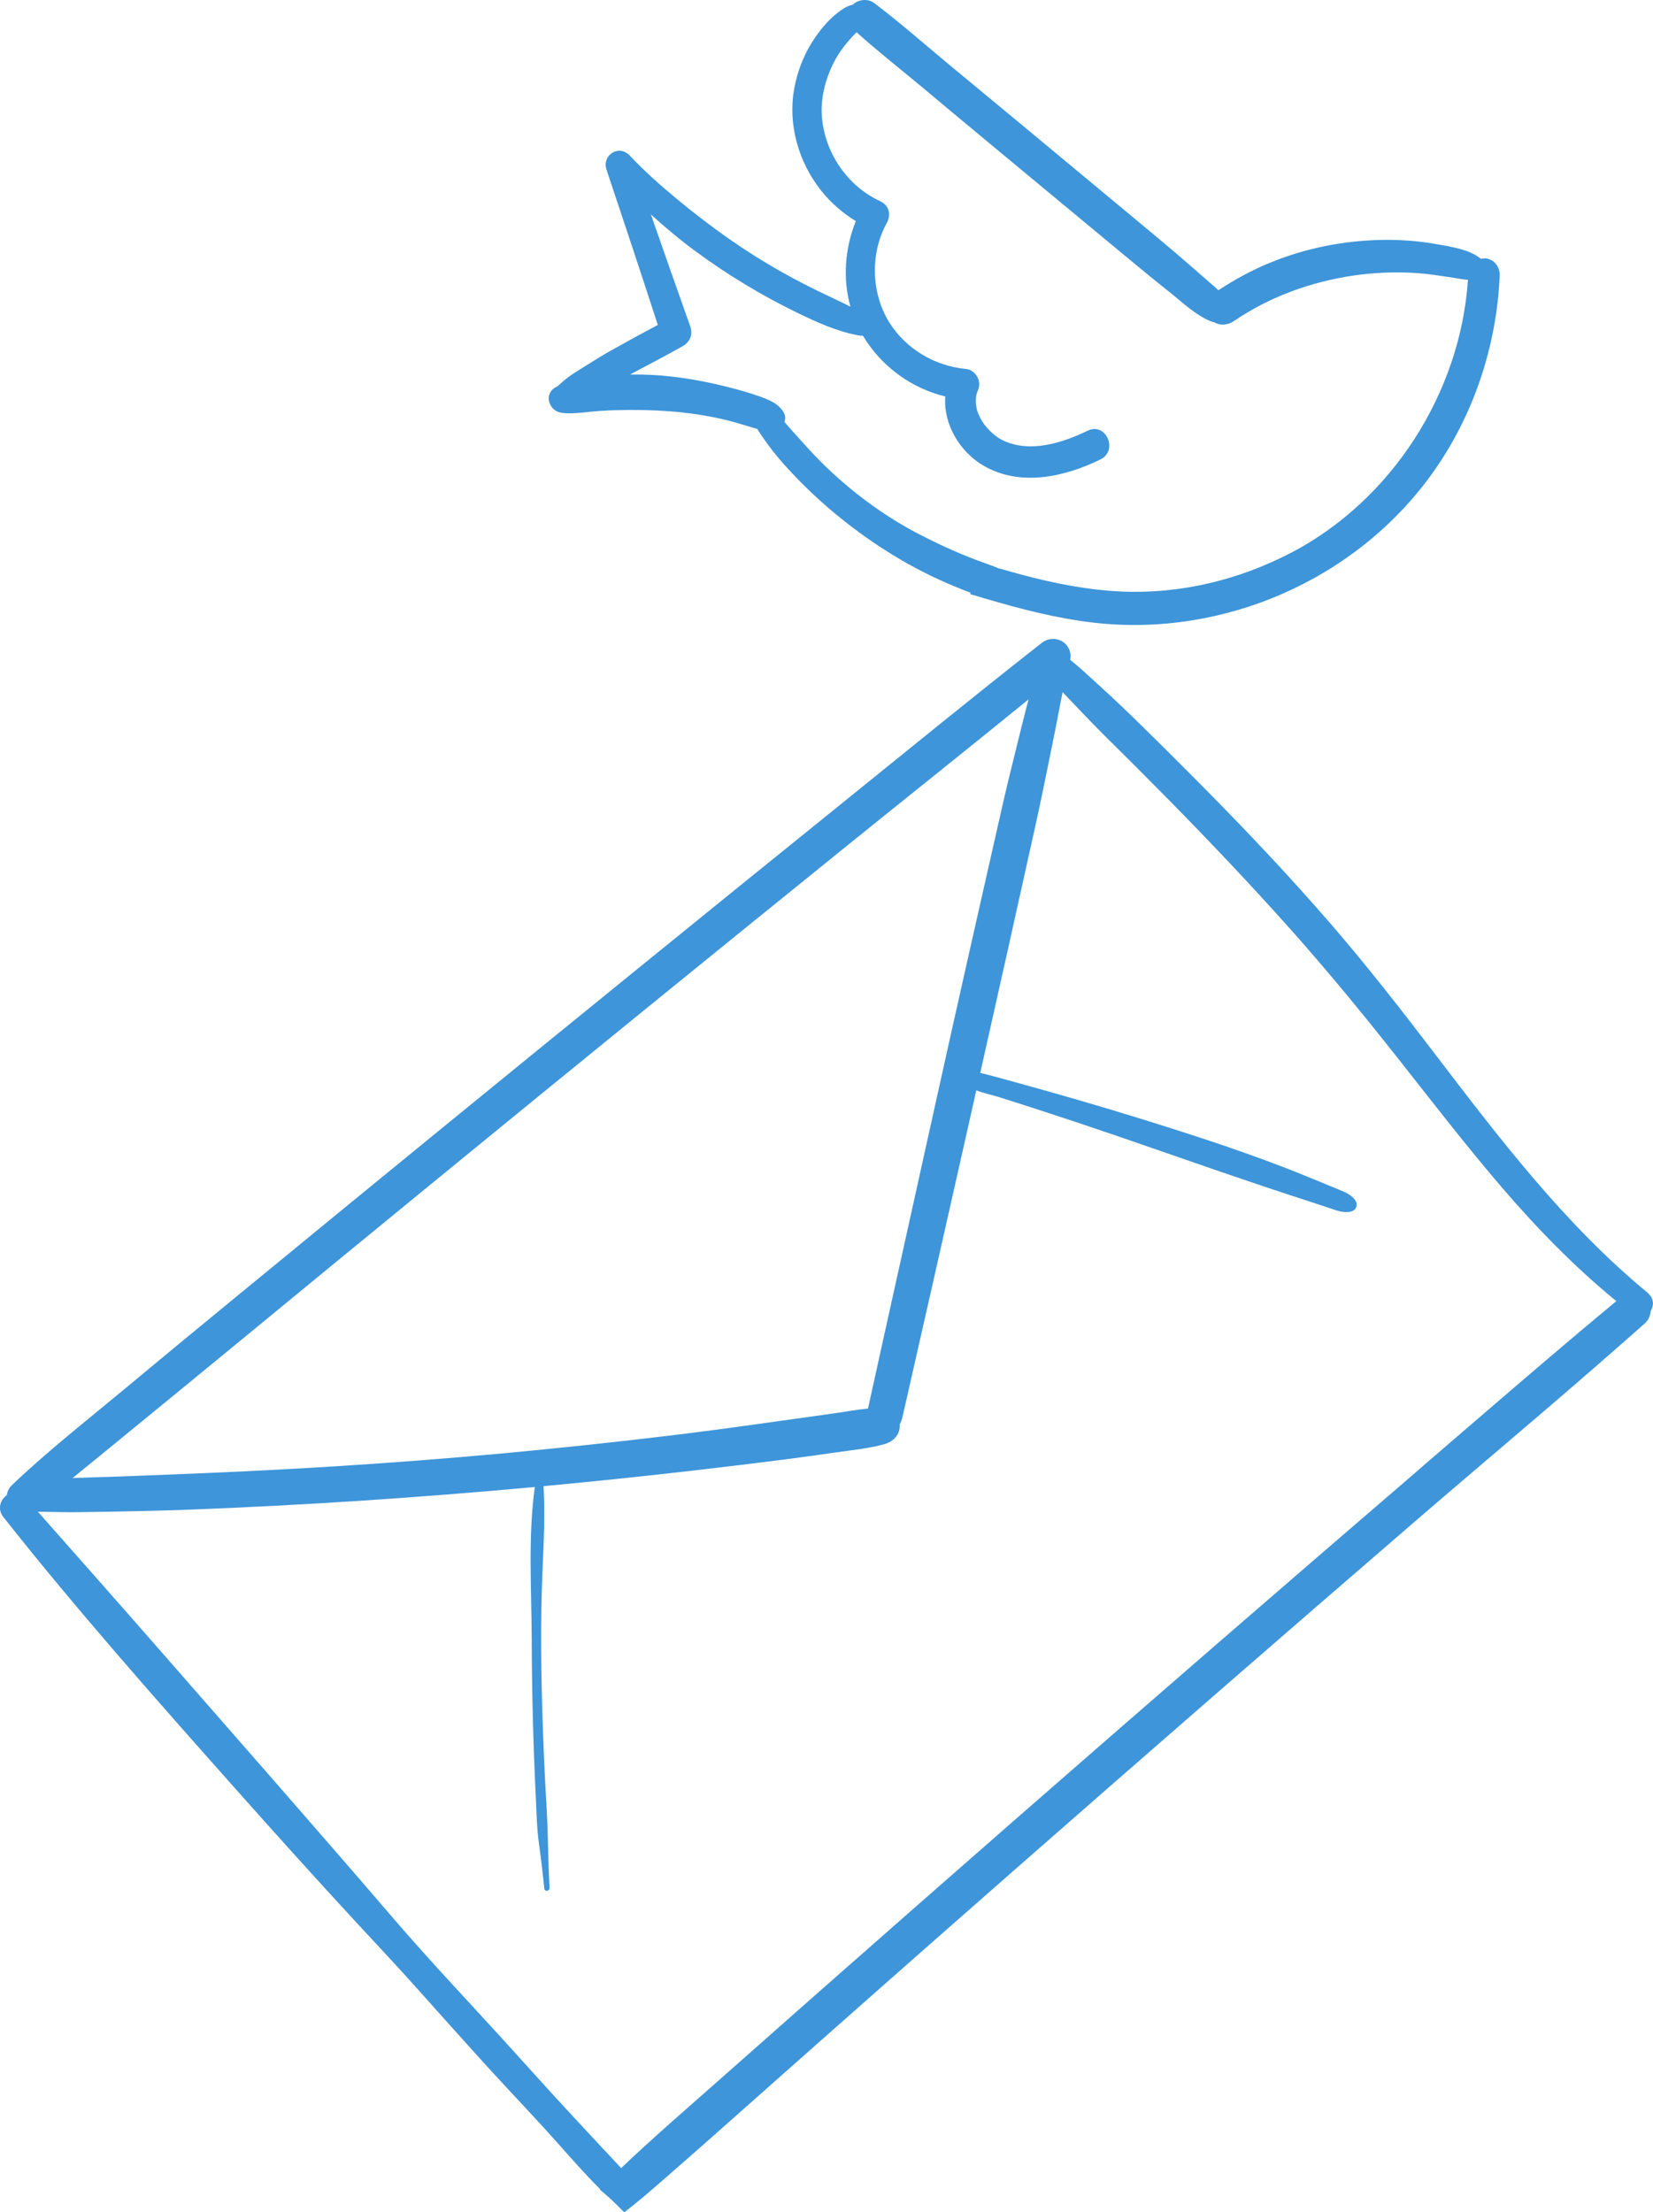 <?xml version="1.0" encoding="UTF-8"?>
<svg id="Layer_2" data-name="Layer 2" xmlns="http://www.w3.org/2000/svg" viewBox="0 0 314.11 420.32">
  <defs>
    <style>
      .cls-1 {
        fill: #3e95d9;
      }
    </style>
  </defs>
  <g id="pic_06">
    <g>
      <path class="cls-1" d="m313.17,245.69c-15.81-13.01-28.31-29.47-40.66-45.66-6.43-8.43-12.95-16.78-19.9-24.8-7.38-8.51-15.11-16.71-23.02-24.73-4.43-4.49-8.9-8.94-13.41-13.36-2.33-2.29-4.7-4.52-7.11-6.72-1.16-1.06-2.32-2.12-3.48-3.17-.72-.66-1.48-1.27-2.23-1.88.19-.95-.02-1.98-.66-2.77-1.18-1.43-3.3-1.59-4.73-.46-13,10.19-25.79,20.65-38.64,31.02-12.72,10.27-25.43,20.56-38.12,30.87-25.51,20.72-50.97,41.51-76.36,62.38-7.15,5.87-14.28,11.75-21.39,17.67-7.13,5.94-14.51,11.71-21.22,18.12-.53.51-.85,1.18-.94,1.87-1.22.85-1.87,2.64-.66,4.17,14.04,17.76,29.11,34.75,44.14,51.67,7.52,8.46,15.09,16.86,22.77,25.18,3.87,4.19,7.78,8.33,11.58,12.58,3.74,4.19,7.48,8.37,11.24,12.54,4.25,4.72,8.62,9.32,12.92,14,3.56,3.88,7,8,10.75,11.73-.03.03-.05.06-.08.08,1.66,1.31,3.16,2.79,4.66,4.32,2.74-2.08,5.32-4.35,7.91-6.61,3.16-2.76,6.33-5.52,9.46-8.31,6.34-5.63,12.69-11.26,19.04-16.88,12.64-11.19,25.31-22.35,38-33.48s25.41-22.24,38.14-33.32,25.5-22.13,38.28-33.16c12.72-10.97,25.62-21.74,38.23-32.84,1.61-1.42,3.22-2.83,4.82-4.24.72-.63,1.12-1.52,1.18-2.43.61-.99.64-2.39-.52-3.35ZM15.93,279.09c3.21-2.59,6.39-5.23,9.59-7.84,6.39-5.23,12.78-10.46,19.16-15.71,12.62-10.39,25.26-20.77,37.91-31.12,25.43-20.82,50.93-41.56,76.49-62.22,12.1-9.79,24.28-19.48,36.36-29.31-.44,1.7-.88,3.4-1.3,5.11-1.17,4.81-2.41,9.6-3.51,14.43-2.13,9.34-4.22,18.69-6.34,28.03-4.24,18.76-8.36,37.55-12.53,56.32-2.28,10.28-4.56,20.56-6.82,30.84-2.03.2-4.06.57-6.08.86-2.61.38-5.22.74-7.83,1.1-5.3.74-10.59,1.5-15.9,2.19-10.61,1.39-21.25,2.56-31.89,3.63-21.29,2.13-42.66,3.58-64.04,4.48-5.92.25-11.84.49-17.76.7-2.55.09-5.1.14-7.65.25.71-.58,1.43-1.16,2.14-1.74Zm253.79.05c-12.8,11.01-25.58,22.03-38.34,33.09s-25.49,22.14-38.2,33.25c-12.71,11.11-25.4,22.25-38.06,33.41-6.3,5.56-12.6,11.12-18.88,16.68-6.1,5.4-12.31,10.74-18.21,16.37-1.15-1.27-2.34-2.5-3.5-3.75-1.94-2.08-3.88-4.17-5.82-6.26-3.82-4.11-7.57-8.29-11.34-12.45-7.59-8.39-15.4-16.57-22.77-25.16-14.73-17.16-29.68-34.14-44.56-51.17-7.58-8.67-15.22-17.3-22.85-25.93.03,0,.07,0,.1,0,1.39.04,2.79.05,4.18.08,2.71.05,5.42-.02,8.13-.06,5.4-.09,10.79-.2,16.18-.4,10.78-.41,21.55-.97,32.31-1.67,11.19-.73,22.37-1.62,33.54-2.64-1.32,9.58-.62,19.41-.59,29.05.03,10,.29,20.01.78,29.99.14,2.88.19,5.8.59,8.66.4,2.87.73,5.72,1.02,8.6.07.66,1.04.49,1-.15-.3-5.06-.26-10.11-.56-15.17-.3-5.03-.54-10.07-.71-15.11-.35-10.08-.5-20.17-.06-30.25.23-5.26.49-10.53.18-15.78,9.6-.9,19.19-1.89,28.76-3,5.97-.7,11.94-1.41,17.9-2.18,2.94-.38,5.87-.8,8.81-1.22,3.09-.44,6.25-.74,9.25-1.56,1.75-.48,3.12-1.85,2.96-3.76.26-.46.43-.98.54-1.45,4.26-18.68,8.46-37.37,12.68-56.06.45-1.99.89-3.99,1.34-5.98,1.36.55,2.91.85,4.15,1.24,2.4.76,4.8,1.52,7.2,2.3,4.87,1.58,9.73,3.19,14.57,4.85,9.62,3.29,19.21,6.69,28.85,9.92,2.7.91,5.41,1.79,8.12,2.67,1.39.46,2.79.91,4.18,1.38,1.35.45,2.66,1.02,4.1.68,1.02-.24,1.44-1.29.83-2.16-.76-1.07-1.89-1.51-3.07-2-1.2-.5-2.41-.99-3.61-1.49-2.33-.95-4.67-1.92-7.02-2.82-4.8-1.83-9.61-3.54-14.49-5.15-9.75-3.22-19.56-6.21-29.43-9.01-2.82-.8-5.65-1.59-8.48-2.36-1.34-.37-2.67-.74-4.01-1.08-.38-.1-.76-.2-1.14-.28,3.51-15.59,6.99-31.19,10.44-46.79,1.17-5.28,2.23-10.58,3.31-15.87.53-2.6,1.03-5.21,1.53-7.83.12-.61.24-1.23.37-1.85.76.79,1.52,1.58,2.27,2.38,1.96,2.05,3.91,4.1,5.92,6.09,4.04,3.99,8.05,8,12.03,12.04,7.84,7.97,15.54,16.09,22.99,24.44,7.23,8.1,14.1,16.49,20.82,25.01,6.37,8.08,12.66,16.23,19.36,24.05,6.68,7.79,13.88,15.2,21.83,21.69-12.61,10.47-24.99,21.22-37.42,31.91Z"/>
      <path class="cls-1" d="m282.33,49.1c-.3-.03-.62,0-.92.07-2.15-1.78-5.79-2.31-8.24-2.75-3.45-.62-6.94-.9-10.44-.84-7.41.13-14.66,1.56-21.52,4.39-3.39,1.4-6.62,3.17-9.69,5.17-.57-.55-1.18-1.05-1.72-1.52-1.13-.99-2.26-1.97-3.39-2.96-2.14-1.86-4.28-3.7-6.46-5.51-4.35-3.62-8.7-7.23-13.05-10.85-8.64-7.18-17.27-14.36-25.93-21.51-4.93-4.07-9.74-8.35-14.84-12.2-1.22-.92-3-.72-4.08.3-.31.06-.63.16-.98.32-.88.41-1.66,1.01-2.4,1.63-1.36,1.14-2.56,2.55-3.58,4-2.1,2.97-3.48,6.32-4.15,9.89-1.28,6.86.78,14.04,5.09,19.48,1.84,2.32,4.09,4.27,6.6,5.8-2.08,5.14-2.52,10.93-1.03,16.26-2.15-1.1-4.36-2.09-6.54-3.16-3.13-1.53-6.2-3.2-9.19-4.98-6.16-3.67-11.93-7.91-17.45-12.49-3.06-2.54-6.04-5.2-8.77-8.09-2.07-2.18-5.32-.08-4.39,2.71,3.29,9.81,6.54,19.63,9.74,29.47-2.98,1.59-5.94,3.22-8.9,4.87-1.87,1.04-3.66,2.21-5.48,3.33-.88.54-1.76,1.09-2.6,1.7-.74.54-1.39,1.16-2.08,1.76-.1.05-.2.09-.29.14-2.39,1.28-1.41,4.53,1.04,4.9,1.68.25,3.65-.01,5.32-.18,1.73-.17,3.46-.28,5.2-.32,3.34-.09,6.64-.04,9.98.21,3.46.26,6.89.76,10.27,1.54,1.51.35,2.99.79,4.47,1.23.66.2,1.33.42,1.99.6.04.06.07.12.11.18.59.98,1.26,1.9,1.93,2.82,1.24,1.7,2.6,3.29,4.03,4.83,2.96,3.21,6.17,6.2,9.56,8.95,6.61,5.35,13.96,9.89,21.83,13.12.97.4,2.01.82,3.07,1.22-.04.08-.06.16-.11.24.95.28,1.9.57,2.85.85,6.77,2,13.66,3.79,20.68,4.59,24.6,2.81,49.7-8.11,64.19-28.22,7.89-10.95,12.33-24.23,12.92-37.69.07-1.61-.96-3.11-2.64-3.3Zm-36.94,55.89c-9.91,5.19-21.07,7.9-32.3,7.4-6.46-.29-12.84-1.56-19.08-3.23-1.44-.39-2.87-.79-4.3-1.2-1.43-.59-2.91-1.08-4.29-1.6-3.74-1.41-7.37-3.1-10.92-4.94-6.87-3.58-13.2-8.36-18.67-13.83-1.63-1.63-3.14-3.35-4.67-5.05-.7-.78-1.41-1.56-2.09-2.36.19-.56.19-1.18-.08-1.68-1-1.87-2.98-2.59-4.88-3.26-1.7-.6-3.45-1.1-5.19-1.55-3.62-.93-7.29-1.68-11-2.11-2.69-.32-5.46-.46-8.2-.42,3.33-1.76,6.67-3.51,9.96-5.36,1.45-.81,2.04-2.23,1.47-3.83-2.52-7.06-4.99-14.14-7.46-21.22,2.73,2.48,5.57,4.85,8.56,7.05,6.02,4.42,12.43,8.31,19.14,11.57,3.84,1.87,7.71,3.64,11.94,4.39.22.04.43.03.63,0,3.47,5.79,9.15,10,15.67,11.57-.42,5.23,2.76,10.55,7.3,13.17,6.96,4.02,15.36,2.13,22.19-1.21,3.44-1.69,1.04-7.14-2.43-5.46-4.88,2.36-11.13,4.36-16.32,1.74-1.54-.78-3.28-2.55-4.05-4.06-.26-.51-.49-1.04-.66-1.58,0-.05-.05-.23-.06-.28-.07-.32-.11-.64-.15-.96-.04-.32-.05-.58.02-1.17.08-.66.12-.77.41-1.49.69-1.72-.55-3.78-2.4-3.94-5.89-.54-11.44-3.87-14.54-8.91-3.41-5.54-3.6-13.05-.46-18.75.9-1.63.51-3.4-1.26-4.22-6.35-2.93-10.66-9.47-11.06-16.36-.2-3.5.76-7.07,2.38-10.17.81-1.56,1.88-3,3.05-4.31.39-.44.79-.84,1.18-1.24,4.07,3.66,8.42,7.06,12.62,10.57,4.34,3.63,8.68,7.26,13.04,10.87,8.77,7.28,17.54,14.55,26.32,21.83,2.43,2.02,4.87,4.02,7.35,5.98,2.54,2.01,5.12,4.57,8.17,5.74.16.06.32.09.49.12,1.16.69,2.61.53,3.77-.27,6.68-4.57,14.6-7.44,22.7-8.62,4-.58,8.05-.74,12.09-.46,2.16.15,4.27.49,6.4.81,1.01.15,2.13.39,3.23.46-1.46,21.59-14.52,41.86-33.55,51.84Z"/>
    </g>
  </g>
</svg>